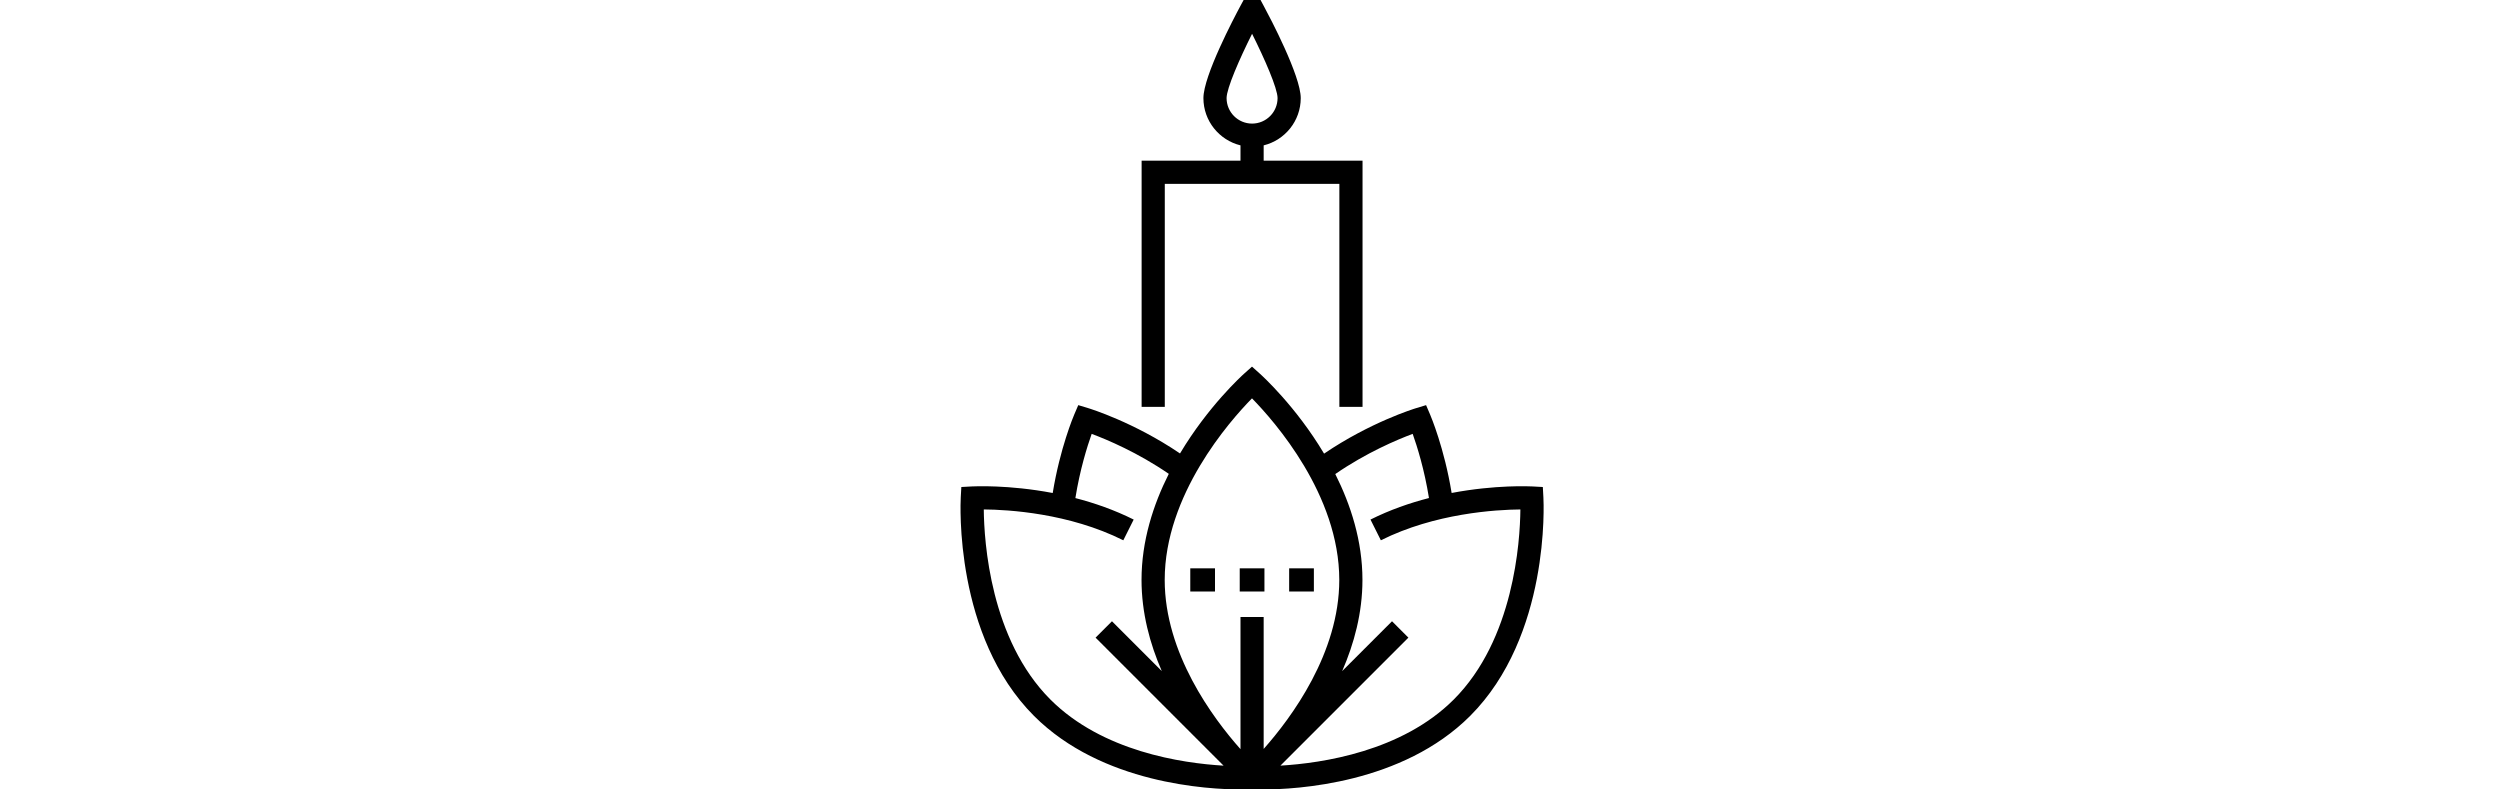 <?xml version="1.0"?>
<svg xmlns="http://www.w3.org/2000/svg" width="380" height="120" viewBox="0 0 380 120" fill="none">
<path d="M177.048 27.944H203.583V61.848H207.106V24.422H192.077V22.095C195.308 21.302 197.713 18.383 197.713 14.911C197.713 11.526 193.039 2.668 192.101 0.927L191.603 0H189.029L188.53 0.927C187.593 2.668 182.919 11.526 182.919 14.911C182.919 18.383 185.324 21.302 188.555 22.095V24.422H173.526V61.848H177.048V27.944ZM186.441 14.911C186.441 13.427 188.419 8.924 190.316 5.136C192.212 8.923 194.19 13.425 194.19 14.911C194.19 17.048 192.452 18.786 190.316 18.786C188.179 18.786 186.441 17.048 186.441 14.911Z" fill="black"/>
<path d="M234.596 75.601L234.51 74.026L232.935 73.939C232.595 73.921 227.347 73.661 220.648 74.931C219.537 68.118 217.478 63.25 217.384 63.03L216.764 61.58L215.255 62.037C214.958 62.127 208.284 64.181 201.259 68.953C196.977 61.77 191.844 57.108 191.477 56.779L190.302 55.727L189.127 56.779C188.76 57.107 183.64 61.758 179.361 68.925C172.351 64.173 165.702 62.127 165.407 62.037L163.897 61.58L163.277 63.03C163.183 63.25 161.124 68.12 160.012 74.936C153.3 73.66 148.038 73.921 147.698 73.939L146.123 74.026L146.036 75.601C145.989 76.455 145.021 96.669 157.176 108.824C167.471 119.119 183.547 120 188.745 120H191.888C197.087 120 213.162 119.118 223.457 108.824C235.611 96.669 234.644 76.455 234.596 75.601ZM159.667 106.333C150.524 97.19 149.582 82.35 149.534 77.434C153.221 77.464 162.481 77.991 170.743 82.124L172.319 78.974C169.376 77.502 166.344 76.453 163.458 75.707C164.145 71.401 165.257 67.858 165.934 65.949C168.274 66.822 172.937 68.783 177.656 72.025C175.295 76.715 173.512 82.218 173.512 88.148C173.512 93.149 174.781 97.845 176.594 102.007L169.019 94.431L166.528 96.922L185.985 116.379C179.642 116.008 167.557 114.223 159.667 106.333ZM188.555 93.784V113.871C184.334 109.12 177.035 99.292 177.035 88.148C177.035 75.22 186.858 64.064 190.302 60.55C193.747 64.065 203.57 75.221 203.57 88.148C203.57 99.267 196.303 109.076 192.077 113.839V93.784H188.555ZM220.966 106.333C213.082 114.217 200.963 116.002 194.622 116.376L214.076 96.922L211.586 94.431L204.01 102.007C205.823 97.845 207.092 93.149 207.092 88.148C207.092 82.231 205.317 76.738 202.963 72.055C207.697 68.794 212.383 66.824 214.728 65.948C215.405 67.852 216.514 71.385 217.203 75.7C214.308 76.446 211.266 77.497 208.314 78.974L209.89 82.124C218.13 78.001 227.407 77.469 231.099 77.436C231.05 82.355 230.108 97.192 220.966 106.333Z" fill="black"/>
<path d="M180.923 86.387H184.68V89.909H180.923V86.387Z" fill="black"/>
<path d="M188.438 86.387H192.195V89.909H188.438V86.387Z" fill="black"/>
<path d="M195.952 86.387H199.709V89.909H195.952V86.387Z" fill="black"/>
</svg>
